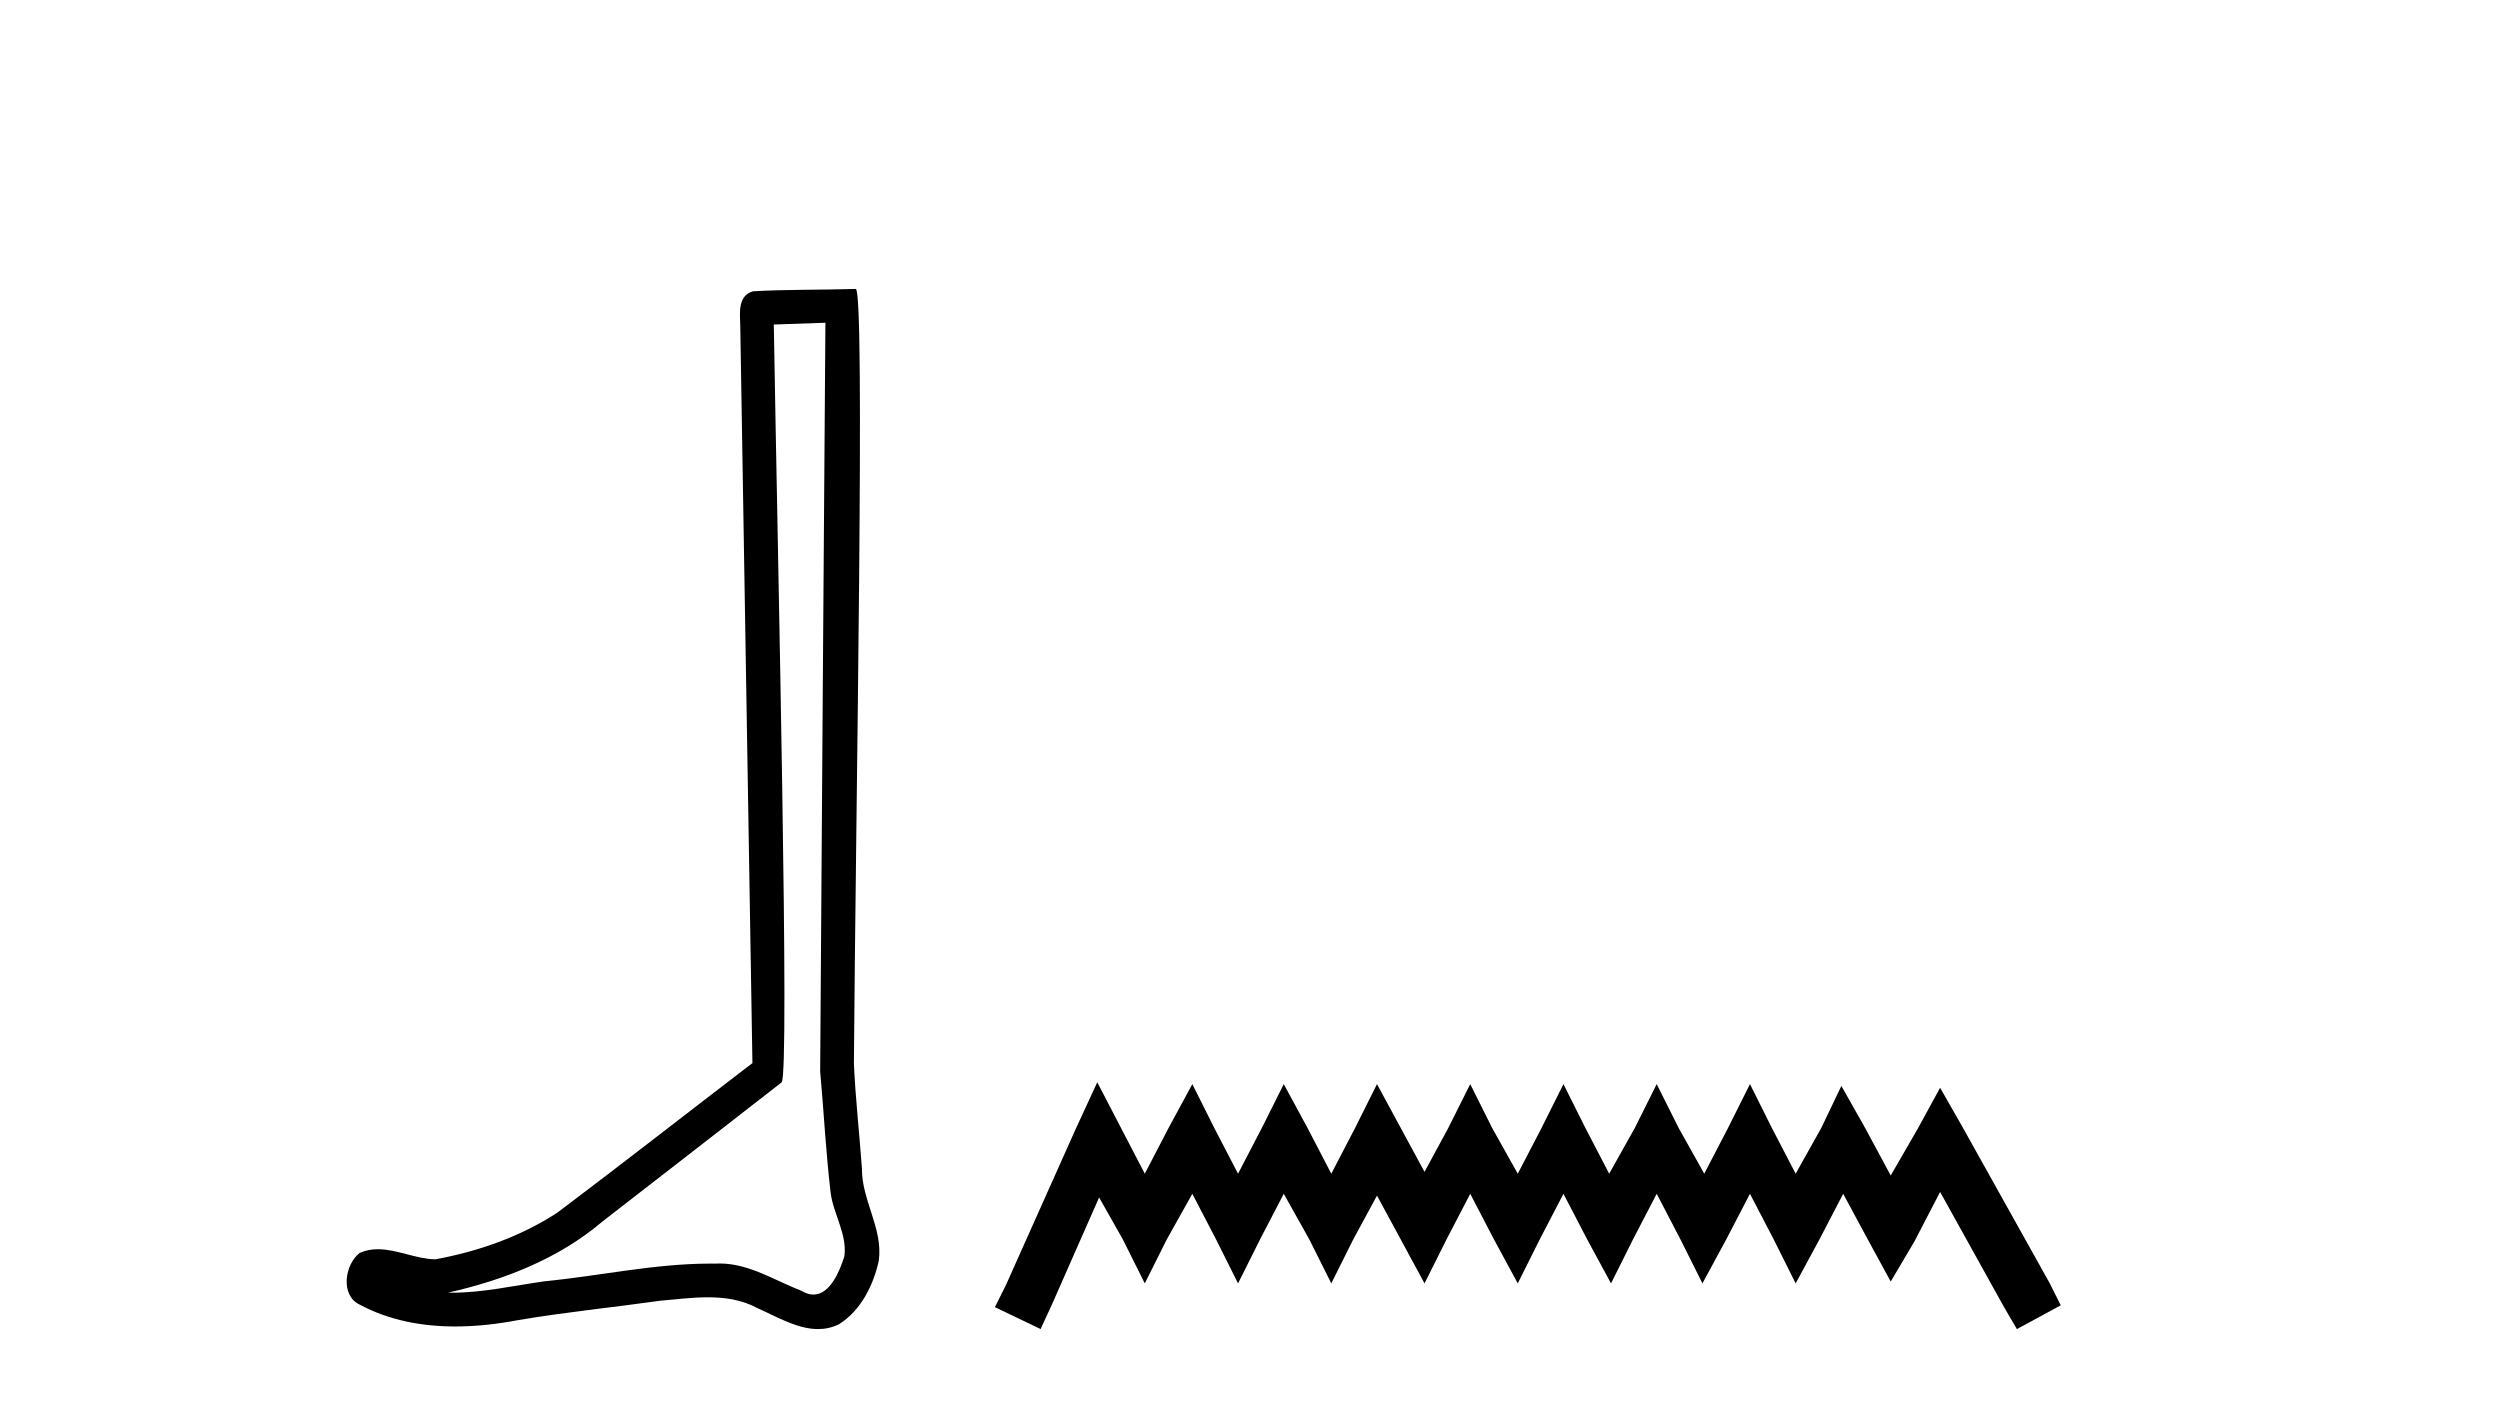 <?xml version='1.0' encoding='UTF-8' standalone='yes'?><svg xmlns='http://www.w3.org/2000/svg' xmlns:xlink='http://www.w3.org/1999/xlink' width='73.0' height='41.0' ><path d='M 24.102 9.424 C 24.052 16.711 23.994 23.997 23.949 31.284 C 24.055 32.464 24.116 33.649 24.254 34.826 C 24.334 35.455 24.744 36.041 24.655 36.685 C 24.521 37.12 24.235 37.802 23.753 37.802 C 23.645 37.802 23.529 37.769 23.402 37.691 C 22.621 37.391 21.876 36.894 21.015 36.894 C 20.967 36.894 20.919 36.895 20.87 36.898 C 20.828 36.898 20.785 36.897 20.742 36.897 C 19.105 36.897 17.496 37.259 15.871 37.418 C 14.984 37.544 14.099 37.747 13.199 37.747 C 13.161 37.747 13.123 37.746 13.085 37.745 C 14.71 37.378 16.315 36.757 17.595 35.665 C 19.337 34.31 21.086 32.963 22.825 31.604 C 23.061 31.314 22.712 16.507 22.595 9.476 C 23.097 9.459 23.599 9.441 24.102 9.424 ZM 24.987 8.437 C 24.987 8.437 24.987 8.437 24.986 8.437 C 24.126 8.465 22.845 8.452 21.988 8.506 C 21.529 8.639 21.609 9.152 21.616 9.52 C 21.734 16.694 21.853 23.868 21.971 31.042 C 20.069 32.496 18.184 33.973 16.271 35.412 C 15.201 36.109 13.963 36.543 12.714 36.772 C 12.155 36.766 11.591 36.477 11.034 36.477 C 10.856 36.477 10.678 36.507 10.502 36.586 C 10.073 36.915 9.925 37.817 10.499 38.093 C 11.363 38.557 12.326 38.733 13.294 38.733 C 13.906 38.733 14.521 38.663 15.115 38.55 C 16.495 38.315 17.889 38.178 19.275 37.982 C 19.731 37.942 20.204 37.881 20.67 37.881 C 21.174 37.881 21.67 37.953 22.125 38.201 C 22.673 38.444 23.277 38.809 23.886 38.809 C 24.09 38.809 24.295 38.768 24.498 38.668 C 25.136 38.27 25.505 37.528 25.661 36.81 C 25.79 35.873 25.157 35.044 25.168 34.114 C 25.095 33.096 24.98 32.08 24.934 31.061 C 24.986 23.698 25.27 8.437 24.987 8.437 Z' style='fill:#000000;stroke:none' /><path d='M 32.04 31.602 L 31.4 32.99 L 29.371 37.528 L 29.051 38.169 L 30.385 38.809 L 30.706 38.115 L 32.094 34.966 L 32.788 36.193 L 33.428 37.475 L 34.069 36.193 L 34.816 34.859 L 35.51 36.193 L 36.151 37.475 L 36.792 36.193 L 37.486 34.859 L 38.233 36.193 L 38.874 37.475 L 39.514 36.193 L 40.208 34.912 L 40.902 36.193 L 41.596 37.475 L 42.237 36.193 L 42.931 34.859 L 43.625 36.193 L 44.319 37.475 L 44.959 36.193 L 45.653 34.859 L 46.347 36.193 L 47.042 37.475 L 47.682 36.193 L 48.376 34.859 L 49.07 36.193 L 49.711 37.475 L 50.405 36.193 L 51.099 34.859 L 51.793 36.193 L 52.433 37.475 L 53.127 36.193 L 53.821 34.859 L 54.569 36.247 L 55.209 37.421 L 55.903 36.247 L 56.651 34.805 L 58.519 38.169 L 58.893 38.809 L 60.174 38.115 L 59.854 37.475 L 57.291 32.884 L 56.651 31.763 L 56.01 32.937 L 55.209 34.325 L 54.462 32.937 L 53.768 31.709 L 53.181 32.937 L 52.433 34.272 L 51.739 32.937 L 51.099 31.656 L 50.458 32.937 L 49.764 34.272 L 49.017 32.937 L 48.376 31.656 L 47.736 32.937 L 46.988 34.272 L 46.294 32.937 L 45.653 31.656 L 45.013 32.937 L 44.319 34.272 L 43.571 32.937 L 42.931 31.656 L 42.29 32.937 L 41.596 34.218 L 40.902 32.937 L 40.208 31.656 L 39.568 32.937 L 38.874 34.272 L 38.18 32.937 L 37.486 31.656 L 36.845 32.937 L 36.151 34.272 L 35.457 32.937 L 34.816 31.656 L 34.122 32.937 L 33.428 34.272 L 32.734 32.937 L 32.04 31.602 Z' style='fill:#000000;stroke:none' /></svg>